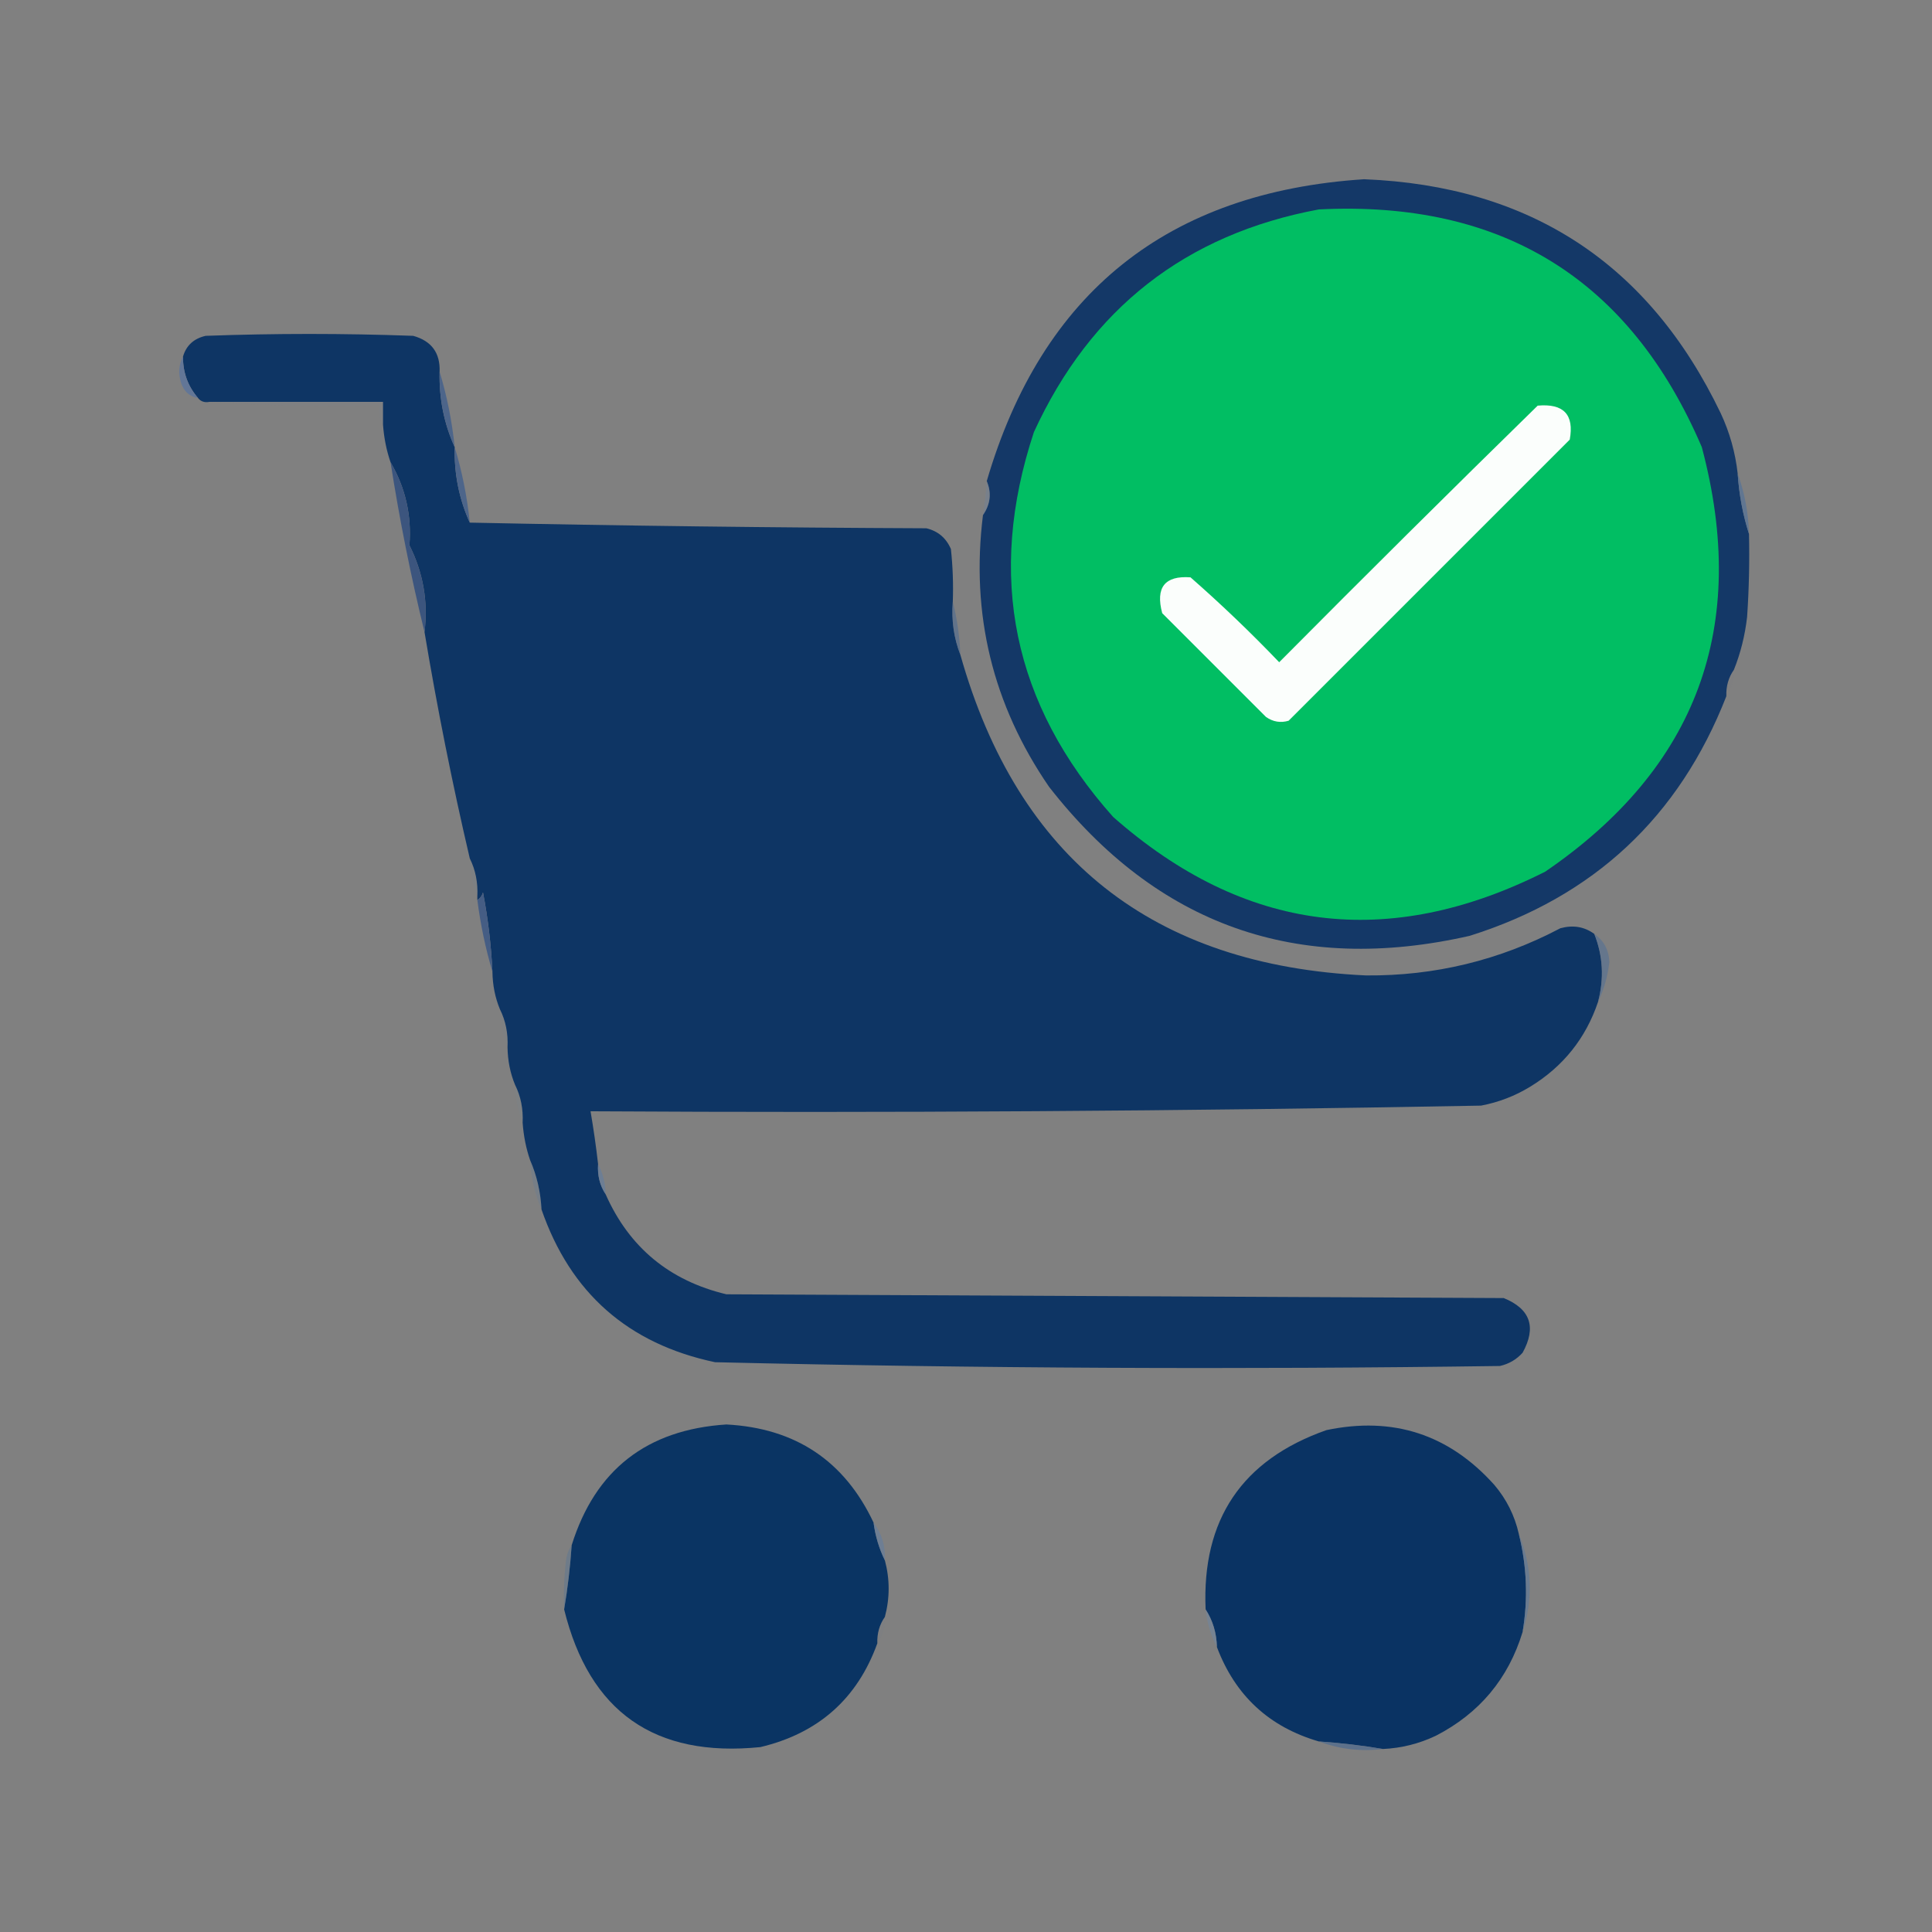 <?xml version="1.0" encoding="UTF-8"?>
<!DOCTYPE svg PUBLIC "-//W3C//DTD SVG 1.1//EN" "http://www.w3.org/Graphics/SVG/1.1/DTD/svg11.dtd">
<svg xmlns="http://www.w3.org/2000/svg" version="1.1" width="512px" height="512px" style="shape-rendering:geometricPrecision; text-rendering:geometricPrecision; image-rendering:optimizeQuality; fill-rule:evenodd; clip-rule:evenodd" xmlns:xlink="http://www.w3.org/1999/xlink">
<rect width="100%" height="100%" fill="#808080" stroke="none"/>
<g><path style="opacity:0.994" fill="#143867" d="M 460.5,125.5 C 460.871,131.076 461.871,136.409 463.5,141.5C 463.666,148.841 463.5,156.174 463,163.5C 462.432,168.44 461.265,173.107 459.5,177.5C 458.076,179.515 457.41,181.848 457.5,184.5C 445.001,216.498 422.334,237.664 389.5,248C 343.817,258.39 306.65,245.223 278,208.5C 263.057,186.729 257.224,162.729 260.5,136.5C 262.482,133.627 262.815,130.627 261.5,127.5C 276.124,77.55 309.458,50.884 361.5,47.5C 405.504,49.244 437.004,69.91 456,109.5C 458.385,114.597 459.885,119.931 460.5,125.5 Z"/></g>
<g><path style="opacity:1" fill="#01be63" d="M 349.5,55.5 C 398.144,53.054 431.977,74.054 451,118.5C 463.627,165.969 449.793,203.469 409.5,231C 367.909,251.949 329.742,247.116 295,216.5C 268.371,186.638 261.371,152.638 274,114.5C 289.056,81.741 314.222,62.074 349.5,55.5 Z"/></g>
<g><path style="opacity:1" fill="#0e3564" d="M 116.5,98.5 C 116.332,105.586 117.665,112.252 120.5,118.5C 120.332,125.586 121.665,132.252 124.5,138.5C 164.665,139.333 204.998,139.833 245.5,140C 248.573,140.739 250.74,142.572 252,145.5C 252.499,150.155 252.666,154.821 252.5,159.5C 252.123,164.453 252.789,169.119 254.5,173.5C 269.734,227.539 305.567,255.873 362,258.5C 380.227,258.652 397.394,254.485 413.5,246C 416.863,245.073 419.863,245.573 422.5,247.5C 424.807,253.285 425.14,259.285 423.5,265.5C 420.247,275.159 414.247,282.659 405.5,288C 401.469,290.455 397.136,292.121 392.5,293C 313.853,294.47 235.187,294.97 156.5,294.5C 157.296,299.147 157.963,303.814 158.5,308.5C 158.294,311.495 158.96,314.162 160.5,316.5C 166.744,330.57 177.411,339.403 192.5,343C 261.167,343.333 329.833,343.667 398.5,344C 405.572,346.88 407.239,351.713 403.5,358.5C 401.869,360.297 399.869,361.464 397.5,362C 328.145,362.97 258.812,362.636 189.5,361C 166.48,356.143 151.147,342.643 143.5,320.5C 143.26,315.88 142.26,311.547 140.5,307.5C 139.419,304.373 138.753,301.04 138.5,297.5C 138.678,293.878 138.011,290.544 136.5,287.5C 135.215,284.411 134.549,281.078 134.5,277.5C 134.678,273.878 134.011,270.544 132.5,267.5C 131.215,264.411 130.549,261.078 130.5,257.5C 130.161,250.427 129.328,243.427 128,236.5C 127.722,237.416 127.222,238.082 126.5,238.5C 126.5,238.167 126.5,237.833 126.5,237.5C 126.678,233.878 126.011,230.544 124.5,227.5C 119.882,207.744 115.882,187.744 112.5,167.5C 113.49,159.449 112.157,151.782 108.5,144.5C 109.122,136.605 107.455,129.271 103.5,122.5C 102.419,119.373 101.753,116.04 101.5,112.5C 101.5,110.5 101.5,108.5 101.5,106.5C 86.167,106.5 70.833,106.5 55.5,106.5C 54.209,106.737 53.209,106.404 52.5,105.5C 49.789,102.371 48.456,98.704 48.5,94.5C 49.359,91.548 51.359,89.715 54.5,89C 72.833,88.333 91.167,88.333 109.5,89C 114.349,90.345 116.682,93.511 116.5,98.5 Z"/></g>
<g><path style="opacity:1" fill="#627697" d="M 48.5,94.5 C 48.456,98.704 49.789,102.371 52.5,105.5C 50.248,105.084 48.748,103.751 48,101.5C 47.204,98.962 47.371,96.628 48.5,94.5 Z"/></g>
<g><path style="opacity:0.055" fill="#778fa9" d="M 55.5,106.5 C 70.833,106.5 86.167,106.5 101.5,106.5C 101.5,108.5 101.5,110.5 101.5,112.5C 100.549,111.081 100.216,109.415 100.5,107.5C 85.324,107.829 70.324,107.496 55.5,106.5 Z"/></g>
<g><path style="opacity:1" fill="#4d658a" d="M 116.5,98.5 C 118.451,104.923 119.785,111.589 120.5,118.5C 117.665,112.252 116.332,105.586 116.5,98.5 Z"/></g>
<g><path style="opacity:1" fill="#fbfefc" d="M 407.5,107.5 C 414.38,106.876 417.214,109.876 416,116.5C 391.167,141.333 366.333,166.167 341.5,191C 339.365,191.635 337.365,191.301 335.5,190C 326.333,180.833 317.167,171.667 308,162.5C 306.176,155.672 308.676,152.506 315.5,153C 323.636,160.135 331.47,167.635 339,175.5C 361.728,152.605 384.562,129.938 407.5,107.5 Z"/></g>
<g><path style="opacity:1" fill="#4d658a" d="M 120.5,118.5 C 122.451,124.923 123.785,131.589 124.5,138.5C 121.665,132.252 120.332,125.586 120.5,118.5 Z"/></g>
<g><path style="opacity:0.796" fill="#597495" d="M 460.5,125.5 C 462.344,130.551 463.344,135.884 463.5,141.5C 461.871,136.409 460.871,131.076 460.5,125.5 Z"/></g>
<g><path style="opacity:0.341" fill="#6c83a1" d="M 261.5,127.5 C 262.815,130.627 262.482,133.627 260.5,136.5C 260.963,133.518 261.296,130.518 261.5,127.5 Z"/></g>
<g><path style="opacity:0.999" fill="#3c557e" d="M 103.5,122.5 C 107.455,129.271 109.122,136.605 108.5,144.5C 112.157,151.782 113.49,159.449 112.5,167.5C 108.882,152.744 105.882,137.744 103.5,122.5 Z"/></g>
<g><path style="opacity:0.627" fill="#506c8f" d="M 252.5,159.5 C 253.644,163.964 254.31,168.63 254.5,173.5C 252.789,169.119 252.123,164.453 252.5,159.5 Z"/></g>
<g><path style="opacity:0.012" fill="#7f95ae" d="M 459.5,177.5 C 459.59,180.152 458.924,182.485 457.5,184.5C 457.41,181.848 458.076,179.515 459.5,177.5 Z"/></g>
<g><path style="opacity:0.114" fill="#7088a4" d="M 124.5,227.5 C 126.011,230.544 126.678,233.878 126.5,237.5C 125.215,234.411 124.549,231.078 124.5,227.5 Z"/></g>
<g><path style="opacity:1" fill="#455d84" d="M 130.5,257.5 C 128.677,251.39 127.343,245.057 126.5,238.5C 127.222,238.082 127.722,237.416 128,236.5C 129.328,243.427 130.161,250.427 130.5,257.5 Z"/></g>
<g><path style="opacity:0.631" fill="#567193" d="M 422.5,247.5 C 425.042,249.248 426.376,251.748 426.5,255C 426.053,258.782 425.053,262.282 423.5,265.5C 425.14,259.285 424.807,253.285 422.5,247.5 Z"/></g>
<g><path style="opacity:0.09" fill="#7088a4" d="M 132.5,267.5 C 134.011,270.544 134.678,273.878 134.5,277.5C 133.215,274.411 132.549,271.078 132.5,267.5 Z"/></g>
<g><path style="opacity:0.102" fill="#7189a5" d="M 136.5,287.5 C 138.011,290.544 138.678,293.878 138.5,297.5C 137.215,294.411 136.549,291.078 136.5,287.5 Z"/></g>
<g><path style="opacity:0.702" fill="#657e9d" d="M 158.5,308.5 C 159.768,310.905 160.435,313.572 160.5,316.5C 158.96,314.162 158.294,311.495 158.5,308.5 Z"/></g>
<g><path style="opacity:0.302" fill="#627d9b" d="M 140.5,307.5 C 142.26,311.547 143.26,315.88 143.5,320.5C 141.74,316.453 140.74,312.12 140.5,307.5 Z"/></g>
<g><path style="opacity:1" fill="#0a3463" d="M 231.5,403.5 C 231.975,407.084 232.975,410.417 234.5,413.5C 235.833,418.5 235.833,423.5 234.5,428.5C 233.076,430.515 232.41,432.848 232.5,435.5C 227.205,450.176 216.871,459.343 201.5,463C 173.515,465.831 156.182,453.664 149.5,426.5C 150.435,421.006 151.102,415.339 151.5,409.5C 157.731,389.527 171.398,378.86 192.5,377.5C 210.792,378.464 223.792,387.13 231.5,403.5 Z"/></g>
<g><path style="opacity:1" fill="#0a3363" d="M 402.5,406.5 C 404.645,415.096 404.978,423.763 403.5,432.5C 399.717,444.889 392.051,454.056 380.5,460C 376.064,462.109 371.397,463.276 366.5,463.5C 361.006,462.565 355.339,461.898 349.5,461.5C 336.337,457.671 327.337,449.338 322.5,436.5C 322.41,432.786 321.41,429.452 319.5,426.5C 318.467,402.713 329.133,386.879 351.5,379C 369.167,375.289 384.001,380.122 396,393.5C 399.238,397.309 401.404,401.642 402.5,406.5 Z"/></g>
<g><path style="opacity:0.675" fill="#657d9c" d="M 231.5,403.5 C 233.68,406.381 234.68,409.714 234.5,413.5C 232.975,410.417 231.975,407.084 231.5,403.5 Z"/></g>
<g><path style="opacity:0.447" fill="#587495" d="M 151.5,409.5 C 151.102,415.339 150.435,421.006 149.5,426.5C 149.334,422.154 149.501,417.821 150,413.5C 150.21,411.942 150.71,410.609 151.5,409.5 Z"/></g>
<g><path style="opacity:0.659" fill="#5e7898" d="M 402.5,406.5 C 406.005,415.055 406.338,423.722 403.5,432.5C 404.978,423.763 404.645,415.096 402.5,406.5 Z"/></g>
<g><path style="opacity:0.537" fill="#6e86a3" d="M 319.5,426.5 C 321.41,429.452 322.41,432.786 322.5,436.5C 320.899,433.45 319.899,430.116 319.5,426.5 Z"/></g>
<g><path style="opacity:0.047" fill="#647f9d" d="M 234.5,428.5 C 234.59,431.152 233.924,433.485 232.5,435.5C 232.41,432.848 233.076,430.515 234.5,428.5 Z"/></g>
<g><path style="opacity:0.718" fill="#506c8f" d="M 349.5,461.5 C 355.339,461.898 361.006,462.565 366.5,463.5C 360.7,464.234 355.034,463.567 349.5,461.5 Z"/></g>
</svg>
